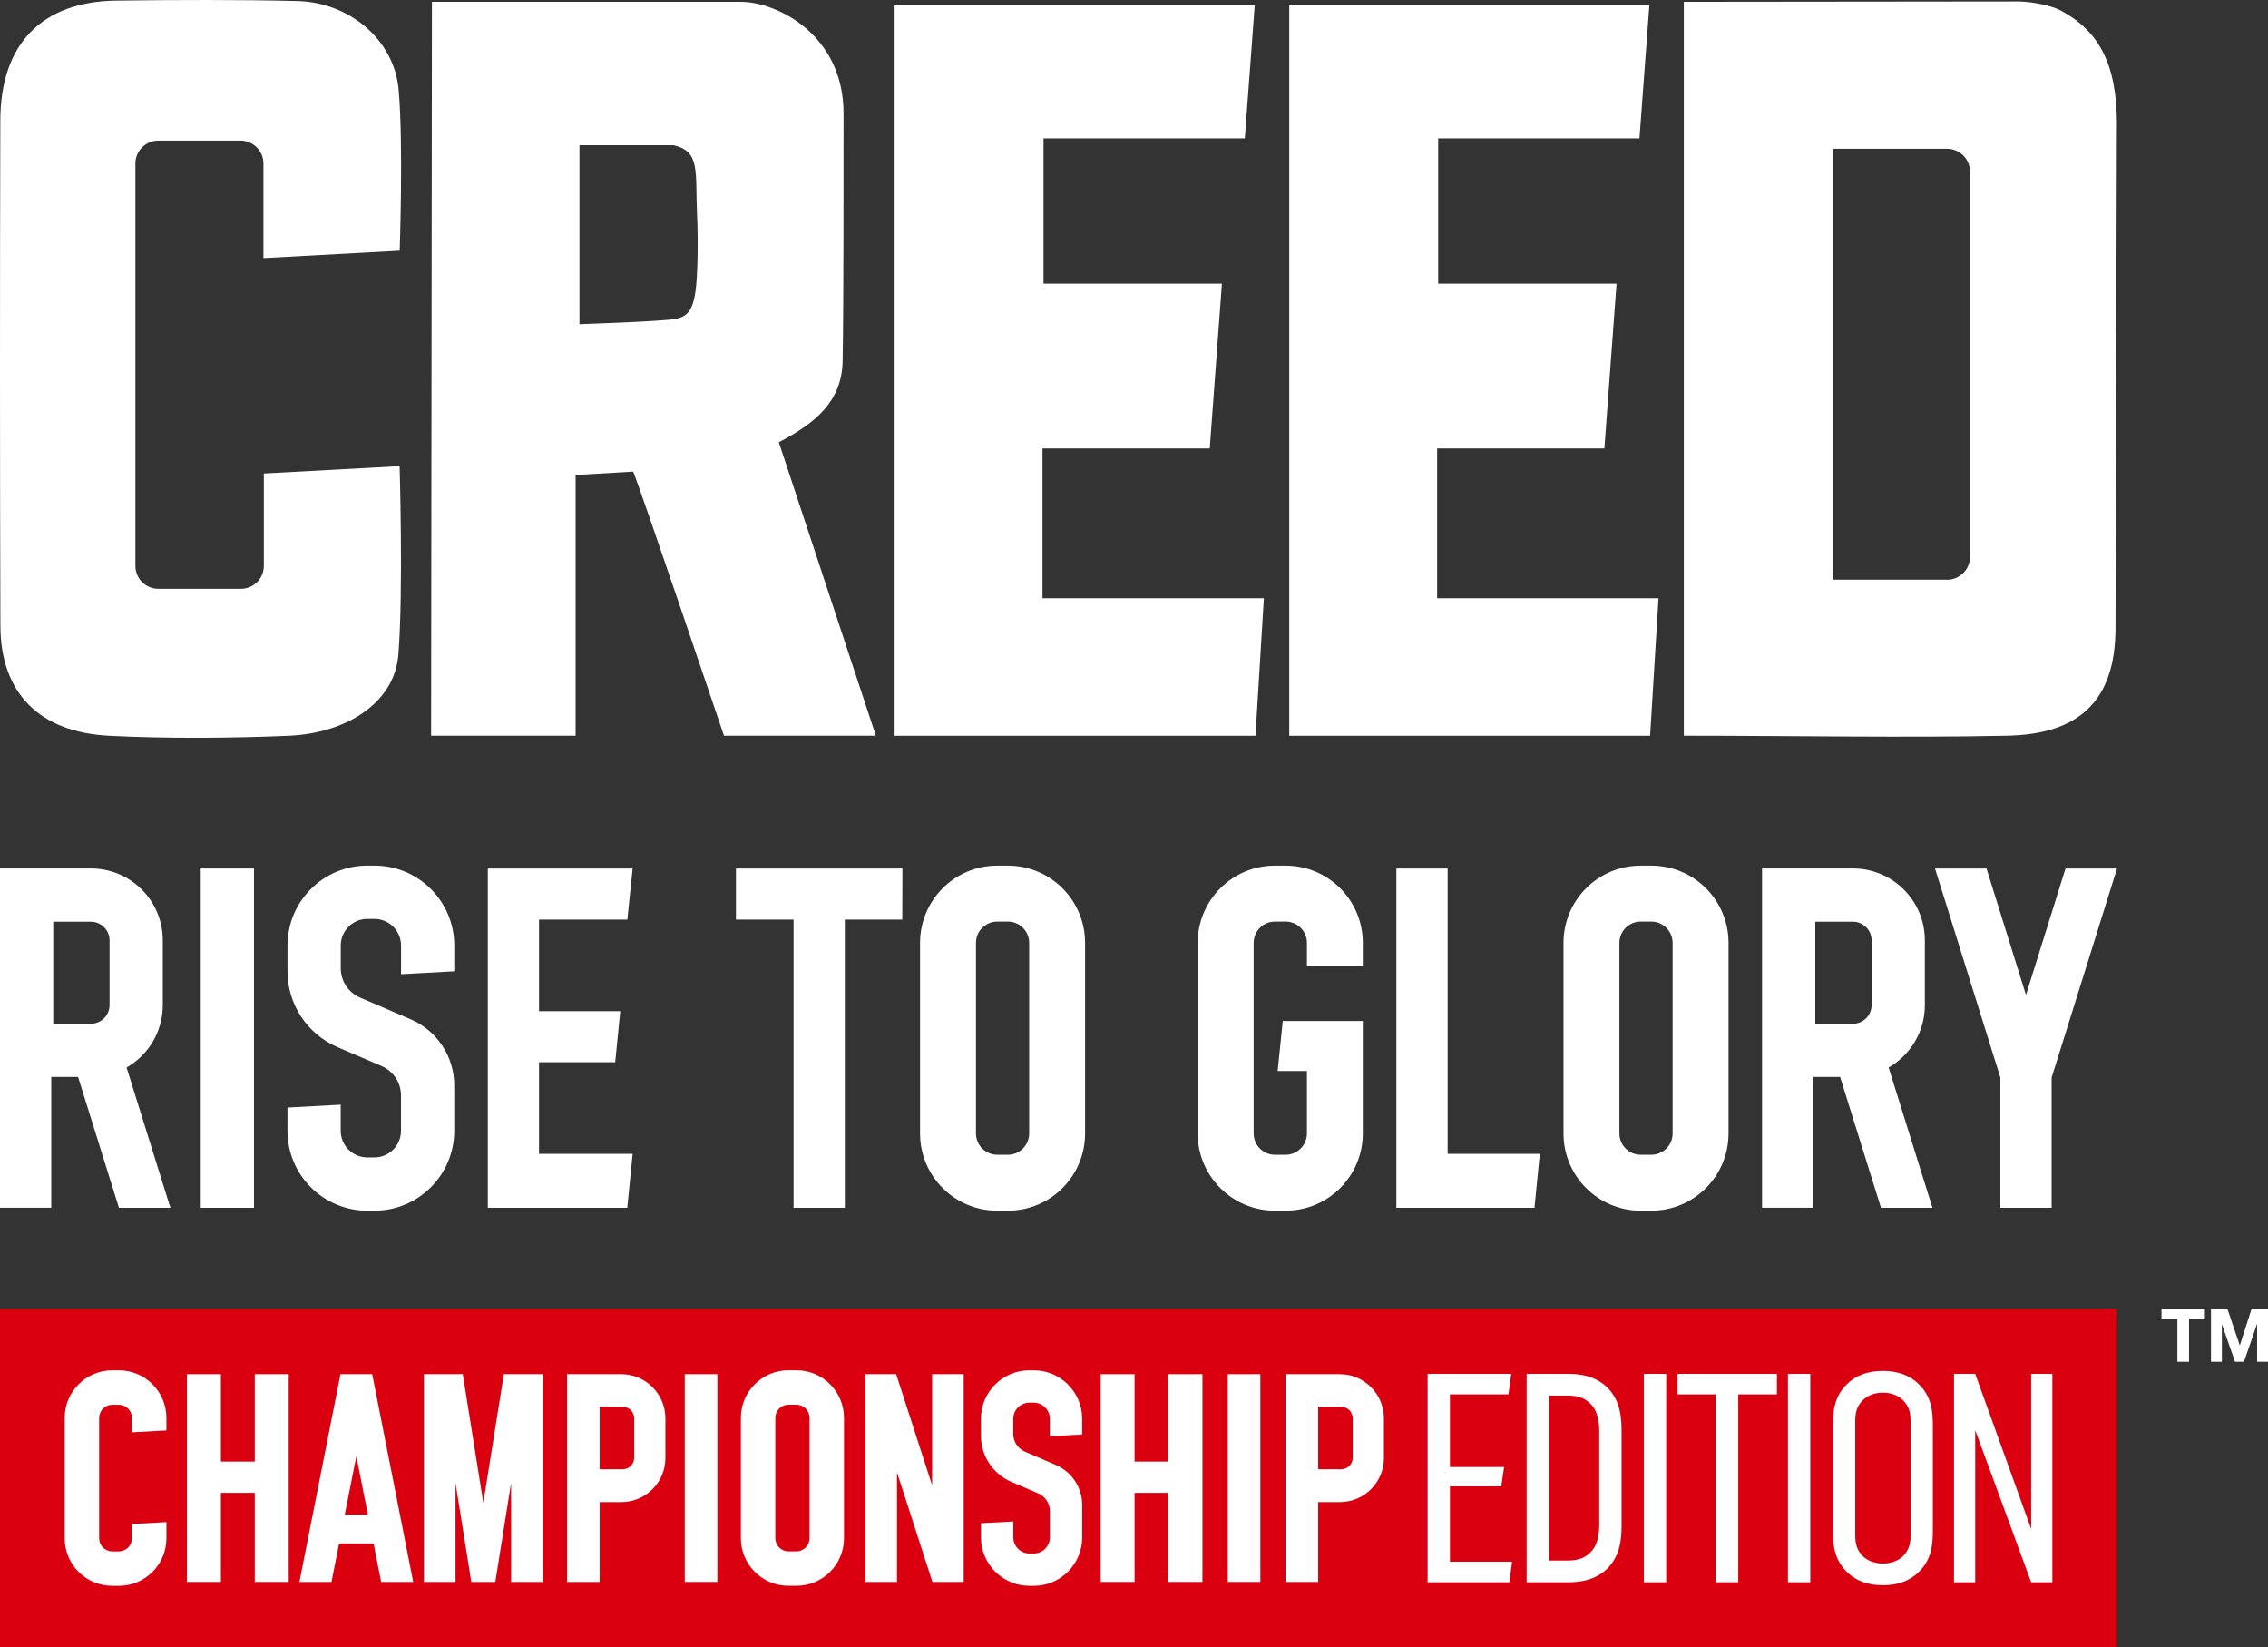 <?xml version="1.0" encoding="UTF-8"?>
<svg id="Layer_2" data-name="Layer 2" xmlns="http://www.w3.org/2000/svg" viewBox="0 0 570.34 414.14">
  <rect x="0" y="0" width="570.34" height="414.14" fill="#333333" stroke="none"/>
  <defs>
    <style>
      .cls-1, .cls-2 {
        fill: #fff;
      }

      .cls-2 {
        fill-rule: evenodd;
      }

      .cls-3 {
        fill: #db0010;
      }
    </style>
  </defs>
  <g id="XL">
    <g id="CRTG_CE_BLACK_COLOR_STACK">
      <g>
        <g>
          <path class="cls-2" d="m361.4,112.75v37.65h55.67l-2.11,34.57h-90.75V1.31h90.56l-2.49,33.47h-50.62v36.53h44.86l-3.06,41.44h-42.06Z"/>
          <path class="cls-2" d="m100.51,63.03l-34.26,1.86v-23.78c0-3.18-2.58-5.76-5.76-5.76h-20.68c-3.18,0-5.76,2.58-5.76,5.76v101.16c0,3.18,2.58,5.76,5.76,5.76h20.78c3.18,0,5.76-2.58,5.76-5.76v-23.23s34.14-1.85,34.14-1.85c0,0,.95,31.61-.31,47.39-.99,12.45-13.57,19.8-27.52,20.39-14.36.62-30.95.74-45.29,0C10.22,184.08.14,174.54.1,157.28-.03,114.95-.03,72.63.08,30.3.12,11.05,10.53.37,29.33.15c14.38-.18,31.07-.25,45.45.11,12.88.32,24.29,9.54,25.46,22.23,1.22,13.33.27,40.54.27,40.54Z"/>
          <path class="cls-2" d="m262.16,112.75v37.65h55.67l-2.11,34.57h-90.75V1.31h90.56l-2.49,33.47h-50.62v36.53h44.86l-3.06,41.44h-42.06Z"/>
          <path class="cls-2" d="m517.87,2.48c-2.15-1.1-6.74-2.02-9.98-2.11-27.95,0-56.51.09-84.45.09,0,62.93,0,121.08,0,184.5,27.64,0,55.97.54,81.36,0,17.99-.38,27.15-8.72,27.19-26.99l.34-124.29c.34-15.06-2.88-25.25-14.47-31.21Zm-28.23,143.26h-28.62V37.4h28.62c3.18,0,5.76,2.58,5.76,5.76v96.83c0,3.18-2.58,5.76-5.76,5.76Z"/>
          <path class="cls-2" d="m195.84,111.19c9.2-4.8,15.88-10.27,16.06-20.42.26-15.08.23-47.95.23-62.24,0-20.01-17.01-28.07-25.79-28.07h-77.72l-.21,184.5h36.34v-65.55l14.47-.84c1.46,3.2,22.85,66.39,22.85,66.39h38.19l-24.41-73.78Zm-20.58-42.07c-.42,8.32-1.87,10.5-5.61,11.09-4.07.64-23.93,1.29-23.93,1.29v-45h23.63c6.86,1.53,5.45,6.59,5.94,17.36.14,3.02.3,8.77-.03,15.26Z"/>
        </g>
        <g>
          <path class="cls-1" d="m50.48,218.35h13.39v85.3h-13.39v-85.3Z"/>
          <path class="cls-1" d="m29.91,303.65h12.94l-11.02-35.27c5.44-3.11,9.11-8.97,9.11-15.69v-16.28c0-9.98-8.09-18.07-18.07-18.07H0v85.3h12.89v-32.89h6.74l10.28,32.89Zm-16.52-71.92h9.48c2.58,0,4.68,2.1,4.68,4.68v16.28c0,2.58-2.1,4.68-4.68,4.68h-9.48v-25.65Z"/>
          <path class="cls-1" d="m473.02,303.65h12.94l-11.02-35.27c5.44-3.11,9.11-8.97,9.11-15.69v-16.28c0-9.98-8.09-18.07-18.07-18.07h-22.87v85.3h12.89v-32.89h6.74l10.28,32.89Zm-16.52-71.92h9.48c2.58,0,4.68,2.1,4.68,4.68v16.28c0,2.58-2.1,4.68-4.68,4.68h-9.48v-25.65Z"/>
          <path class="cls-1" d="m122.67,218.35h36.42l-1.33,12.84h-22.21v23.03h20.43l-1.27,12.84h-19.16v23.03h23.54l-1.35,13.56h-35.07v-85.3Z"/>
          <path class="cls-1" d="m351.15,218.35h12.89v71.74h23.18l-1.34,13.56h-34.73v-85.3Z"/>
          <path class="cls-1" d="m342.71,242.79v-5.75c0-10.72-8.69-19.41-19.41-19.41h-2.7c-10.72,0-19.41,8.69-19.41,19.41v47.92c0,10.72,8.69,19.41,19.41,19.41h2.7c10.72,0,19.41-8.69,19.41-19.41v-28.27h-20.13l-1.28,12.57h7.36v15.7c0,2.95-2.4,5.35-5.35,5.35h-2.7c-2.95,0-5.35-2.4-5.35-5.35v-47.92c0-2.95,2.4-5.35,5.35-5.35h2.7c2.95,0,5.35,2.4,5.35,5.35v5.75h14.05Z"/>
          <path class="cls-1" d="m253.46,217.63h-2.68c-10.72,0-19.41,8.69-19.41,19.41v47.92c0,10.72,8.69,19.41,19.41,19.41h2.68c10.72,0,19.41-8.69,19.41-19.41v-47.92c0-10.72-8.69-19.41-19.41-19.41Zm5.35,67.33c0,2.95-2.4,5.35-5.35,5.35h-2.68c-2.95,0-5.35-2.4-5.35-5.35v-47.92c0-2.95,2.4-5.35,5.35-5.35h2.68c2.95,0,5.35,2.4,5.35,5.35v47.92Z"/>
          <path class="cls-1" d="m415.27,217.63h-2.68c-10.72,0-19.41,8.69-19.41,19.41v47.92c0,10.72,8.69,19.41,19.41,19.41h2.68c10.72,0,19.41-8.69,19.41-19.41v-47.92c0-10.72-8.69-19.41-19.41-19.41Zm5.35,67.33c0,2.95-2.4,5.35-5.35,5.35h-2.68c-2.95,0-5.35-2.4-5.35-5.35v-47.92c0-2.95,2.4-5.35,5.35-5.35h2.68c2.95,0,5.35,2.4,5.35,5.35v47.92Z"/>
          <polygon class="cls-1" points="532.37 218.35 519.42 218.35 509.48 250.14 499.55 218.35 486.6 218.35 503.04 270.91 503.04 303.65 515.93 303.65 515.93 270.91 532.37 218.35"/>
          <polygon class="cls-1" points="226.94 218.35 185.07 218.35 185.07 231.19 199.56 231.19 199.56 303.65 212.45 303.65 212.45 231.19 226.9 231.19 226.94 218.35"/>
          <path class="cls-1" d="m100.85,255.22h0s-10.3-4.42-10.3-4.42c-2.95-1.27-4.86-4.17-4.86-7.38v-5.71c0-3.7,3-6.69,6.69-6.69h1.78c3.7,0,6.69,3,6.69,6.69v7.21l13.39-.73v-6.49c0-11.09-8.99-20.08-20.08-20.08h-1.78c-11.09,0-20.08,8.99-20.08,20.08v6.48c0,8.29,4.94,15.79,12.55,19.06l.83.36h0s10.3,4.42,10.3,4.42c2.95,1.27,4.86,4.17,4.86,7.38v8.89c0,3.7-3,6.69-6.69,6.69h-1.78c-3.7,0-6.69-3-6.69-6.69v-6.57l-13.39.73v5.84c0,11.09,8.99,20.08,20.08,20.08h1.78c11.09,0,20.08-8.99,20.08-20.08v-11.42c0-7.22-4.3-13.75-10.93-16.6l-2.45-1.05Z"/>
        </g>
        <g>
          <path class="cls-1" d="m543.56,331.51v-2.46h10.91v2.46h-3.99v10.85h-2.93v-10.85h-3.99Z"/>
          <path class="cls-1" d="m560.12,329.04l3.11,9.16h.04l2.95-9.16h4.12v13.31h-2.74v-9.44h-.04l-3.26,9.44h-2.26l-3.26-9.34h-.04v9.34h-2.74v-13.31h4.12Z"/>
        </g>
      </g>
      <rect class="cls-3" y="329.04" width="532.37" height="85.1"/>
      <g>
        <g>
          <path class="cls-1" d="m336.92,345.48h-13.63v52.23h8.19v-20.07h5.44c6.14,0,11.1-4.96,11.1-11.08v-9.98c0-6.12-4.96-11.1-11.1-11.1Zm3.25,21.03c0,1.58-1.29,2.87-2.88,2.87h-5.81v-15.7h5.81c1.59,0,2.88,1.29,2.88,2.87v9.96Z"/>
          <path class="cls-1" d="m308.74,345.48h8.2v52.23h-8.2v-52.23Z"/>
          <path class="cls-1" d="m264.02,367.66l-6.26-2.69c-1.79-.77-2.95-2.53-2.95-4.48v-3.79c0-2.24,1.82-4.06,4.06-4.06h1.08c2.24,0,4.06,1.82,4.06,4.06v4.38l8.13-.44v-3.94c0-6.73-5.46-12.19-12.19-12.19h-1.08c-6.73,0-12.19,5.46-12.19,12.19v4.26c0,5.04,3,9.59,7.62,11.58l.51.22h0s6.26,2.68,6.26,2.68c1.79.77,2.95,2.53,2.95,4.48v6.58c0,2.24-1.82,4.06-4.06,4.06h-1.08c-2.24,0-4.06-1.82-4.06-4.06v-3.99l-8.13.44v3.55c0,6.73,5.46,12.19,12.19,12.19h1.08c6.73,0,12.19-5.46,12.19-12.19v-8.12c0-4.39-2.61-8.35-6.64-10.08l-1.49-.64Z"/>
          <path class="cls-1" d="m200.28,344.5h-2.01c-6.61,0-11.96,5.36-11.96,11.96v30.26c0,6.61,5.36,11.96,11.96,11.96h2.01c6.61,0,11.96-5.36,11.96-11.96v-30.26c0-6.61-5.36-11.96-11.96-11.96Zm3.3,42.22c0,1.82-1.48,3.3-3.3,3.3h-2.01c-1.82,0-3.3-1.48-3.3-3.3v-30.26c0-1.82,1.48-3.3,3.3-3.3h2.01c1.82,0,3.3,1.48,3.3,3.3v30.26Z"/>
          <path class="cls-1" d="m172.2,345.48h8.2v52.23h-8.2v-52.23Z"/>
          <path class="cls-1" d="m156.23,345.48h-13.63v52.23h8.19v-20.07h5.44c6.14,0,11.1-4.96,11.1-11.08v-9.98c0-6.12-4.96-11.1-11.1-11.1Zm3.25,21.03c0,1.58-1.29,2.87-2.88,2.87h-5.81v-15.7h5.81c1.59,0,2.88,1.29,2.88,2.87v9.96Z"/>
          <path class="cls-1" d="m33.19,383.14v3.59c0,1.82-1.48,3.3-3.3,3.3h-1.66c-1.82,0-3.3-1.48-3.3-3.3v-30.26c0-1.82,1.48-3.3,3.3-3.3h1.66c1.82,0,3.3,1.48,3.3,3.3v3.62l8.66-.47v-3.15c0-6.61-5.36-11.96-11.96-11.96h-1.66c-6.61,0-11.96,5.36-11.96,11.96v30.26c0,6.61,5.36,11.96,11.96,11.96h1.66c6.61,0,11.96-5.36,11.96-11.96v-4.06l-8.66.47Z"/>
          <polygon class="cls-1" points="64.07 345.48 64.07 367.45 55.55 367.45 55.55 345.48 47.01 345.48 47.01 397.71 55.55 397.71 55.55 375.31 64.07 375.31 64.07 397.71 72.6 397.71 72.6 345.48 64.07 345.48"/>
          <path class="cls-1" d="m95.85,397.71h8.06l-10.31-52.23h-7.98l-10.32,52.23h8.06l1.91-9.67h8.67l1.91,9.67Zm-9.15-16.91l2.91-14.71,2.91,14.71h-5.81Z"/>
          <polygon class="cls-1" points="132.9 345.48 128.53 345.48 126.71 345.48 121.54 377.83 116.38 345.48 114.55 345.48 110.18 345.48 106.61 345.48 106.61 397.71 114.55 397.71 114.55 372.82 118.52 397.71 124.56 397.71 128.53 372.82 128.53 397.71 136.47 397.71 136.47 345.48 132.9 345.48"/>
          <polygon class="cls-1" points="234.4 345.48 234.4 373.42 225.36 345.48 217.63 345.48 217.63 397.71 225.57 397.71 225.57 370.16 234.48 397.71 242.34 397.71 242.34 345.48 234.4 345.48"/>
          <polygon class="cls-1" points="293.84 345.48 293.84 367.45 285.32 367.45 285.32 345.48 276.79 345.48 276.79 397.71 285.32 397.71 285.32 375.31 293.84 375.31 293.84 397.71 302.38 397.71 302.38 345.48 293.84 345.48"/>
        </g>
        <g>
          <path class="cls-1" d="m359.01,345.4h21.03l-.71,5.16h-14.71v18.26h13.62l-.71,4.87h-12.91v18.94h15.64l-.71,5.16h-20.54v-52.39Z"/>
          <path class="cls-1" d="m394.39,345.4c2.84,0,7.11.45,10.25,3.89,2.77,3.14,3.14,6.89,3.14,10.48v23.65c0,3.59-.37,7.34-3.14,10.48-3.14,3.44-7.41,3.89-10.25,3.89h-10.48v-52.39h10.48Zm7.78,37.57v-22.75c0-1.95-.07-5.09-2.1-7.19-1.8-1.95-4.12-2.17-5.99-2.17h-4.57v41.47h4.57c1.87,0,4.19-.22,5.99-2.17,2.02-2.1,2.1-5.24,2.1-7.19Z"/>
          <path class="cls-1" d="m419.01,345.4v52.39h-5.61v-52.39h5.61Z"/>
          <path class="cls-1" d="m446.85,345.4v5.16h-9.73v47.23h-5.61v-47.23h-9.66v-5.16h25Z"/>
          <path class="cls-1" d="m455.23,345.4v52.39h-5.61v-52.39h5.61Z"/>
          <path class="cls-1" d="m460.92,358.65c0-3.89.3-7.63,3.74-10.85,2.1-2.02,5.09-3.14,8.83-3.14s6.74,1.12,8.83,3.14c3.44,3.22,3.74,6.96,3.74,10.85v25.9c0,3.89-.3,7.63-3.74,10.85-2.1,2.02-5.09,3.14-8.83,3.14s-6.74-1.12-8.83-3.14c-3.44-3.22-3.74-6.96-3.74-10.85v-25.9Zm19.54-1.2c0-1.87-.15-3.74-1.95-5.46-1.05-1.05-2.77-1.87-5.01-1.87s-3.97.82-5.01,1.87c-1.8,1.72-1.95,3.59-1.95,5.46v28.29c0,1.87.15,3.74,1.95,5.54,1.05.97,2.77,1.8,5.01,1.8s3.97-.82,5.01-1.8c1.8-1.8,1.95-3.67,1.95-5.54v-28.29Z"/>
          <path class="cls-1" d="m496.71,345.4l14.07,39v-39h5.33v52.39h-5.33l-14.07-38.25v38.25h-5.33v-52.39h5.33Z"/>
        </g>
      </g>
    </g>
  </g>
</svg>